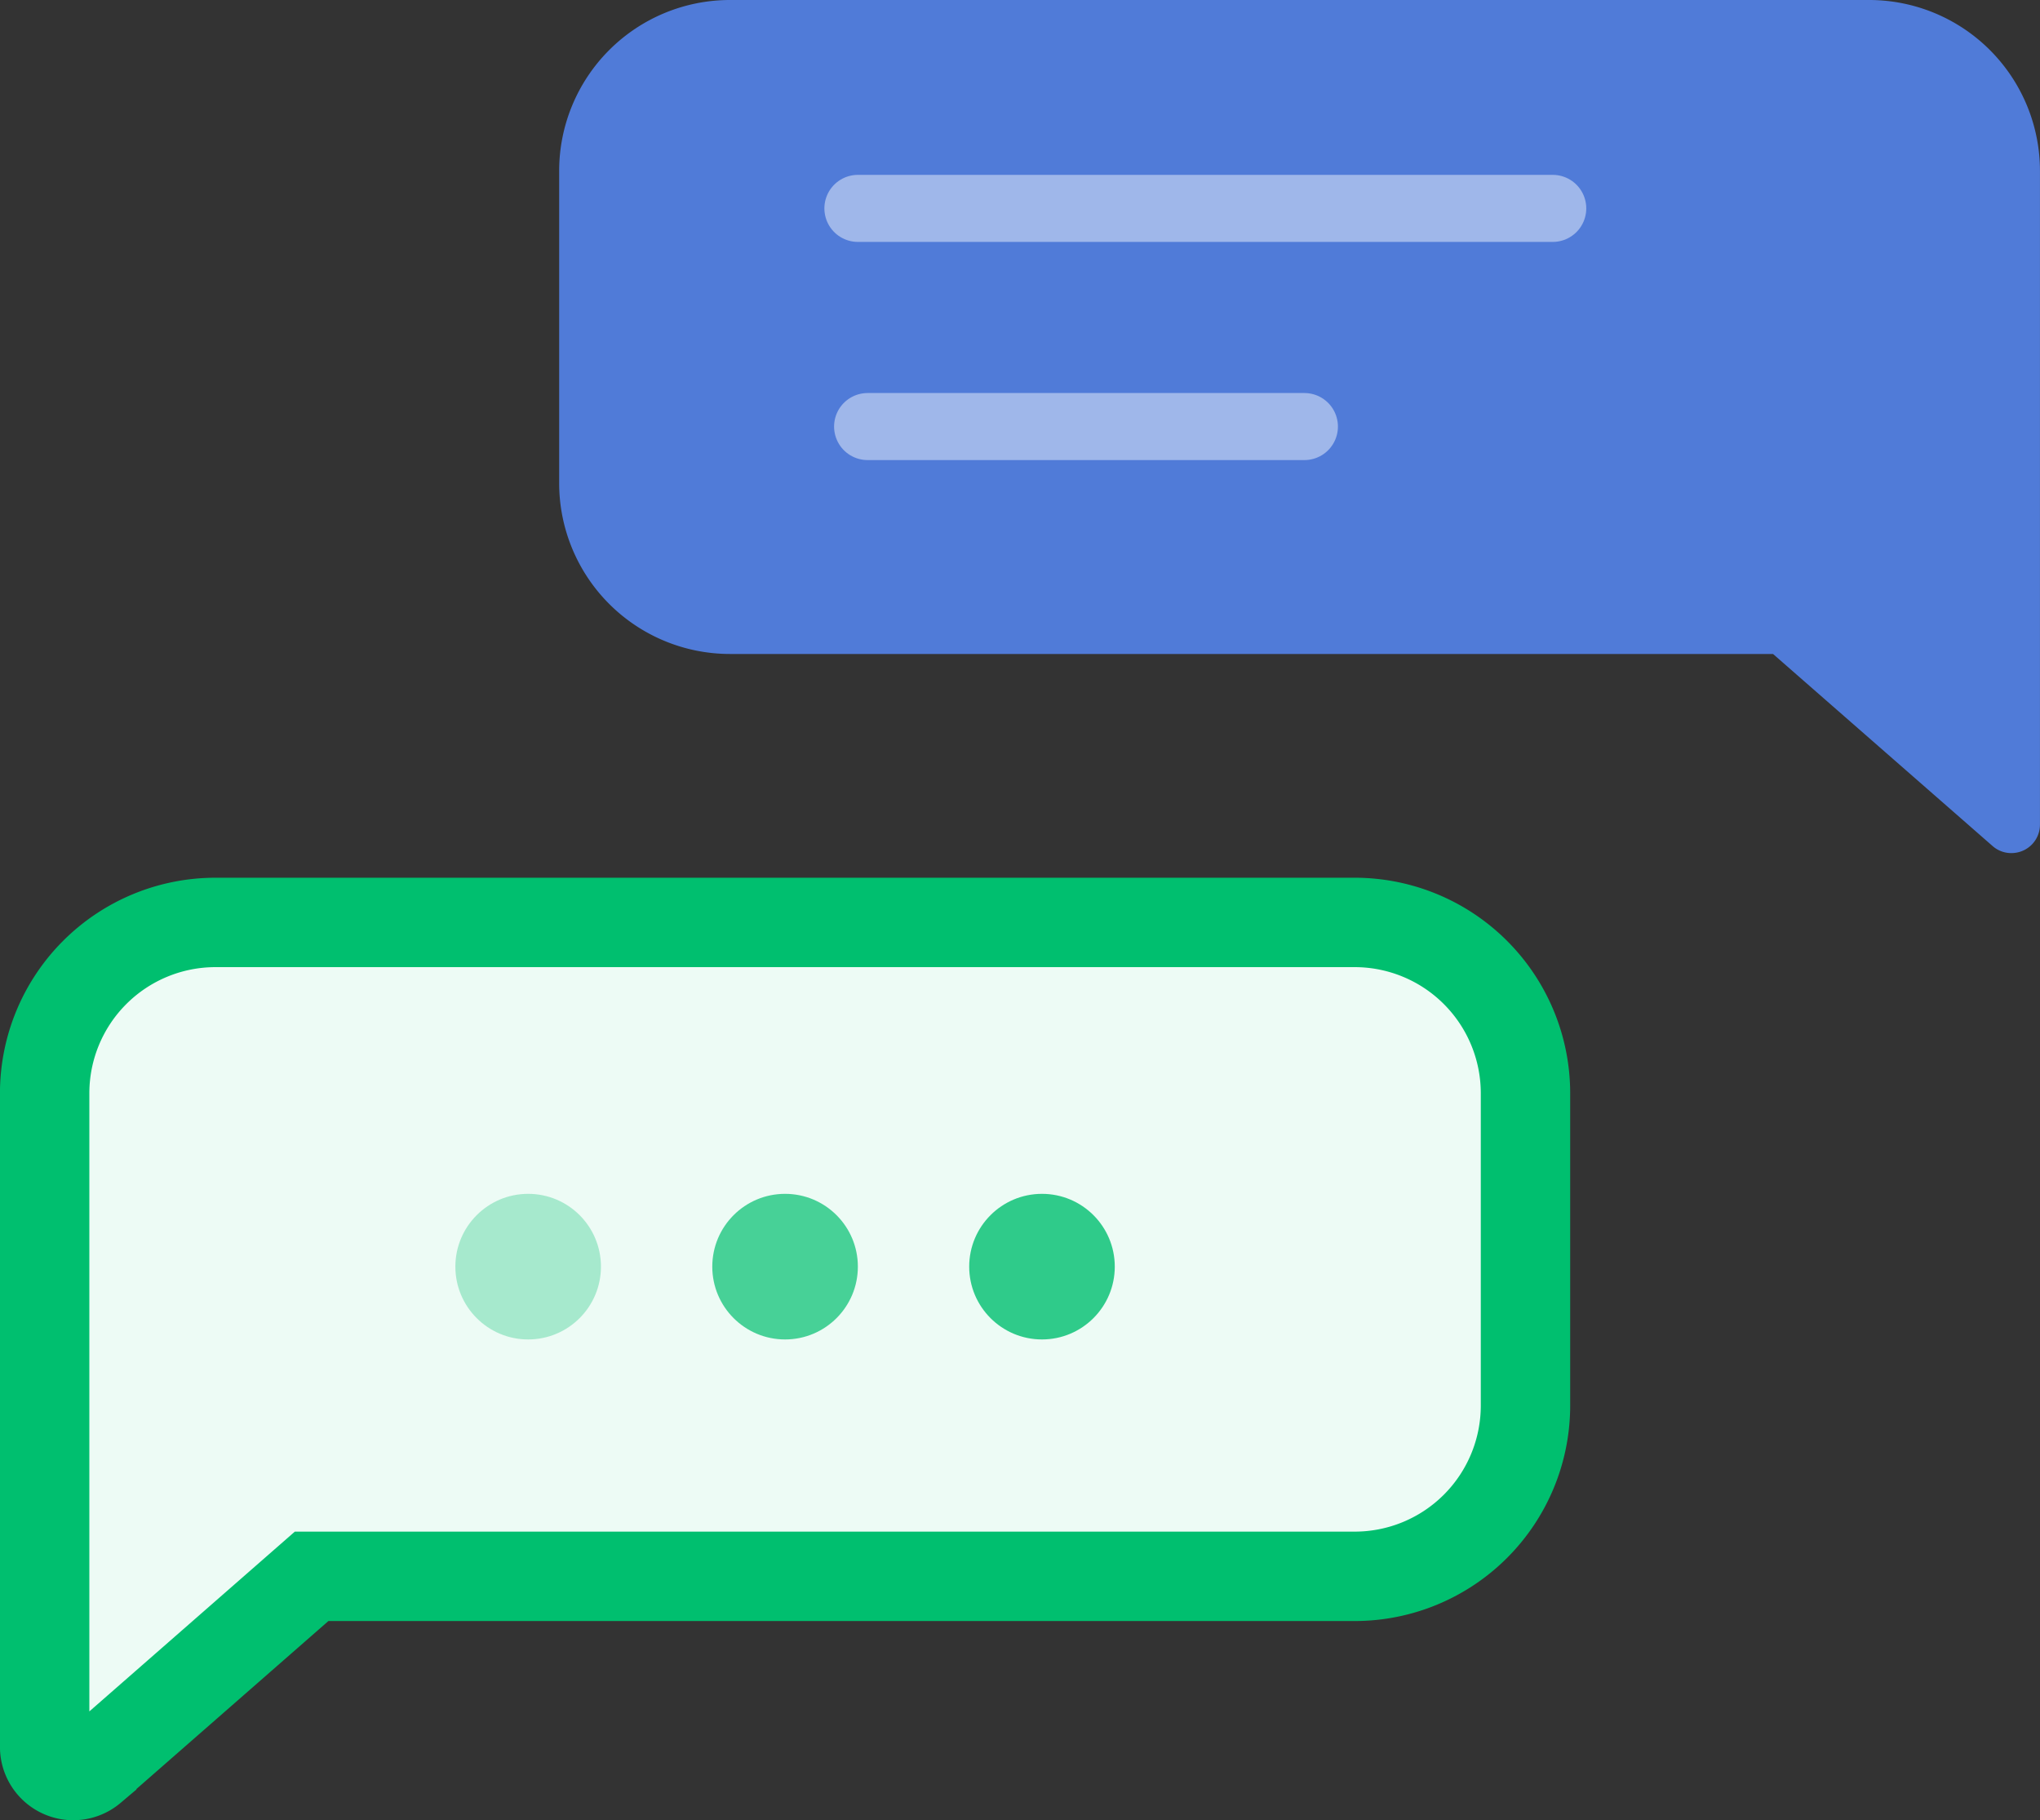 <svg xmlns="http://www.w3.org/2000/svg" width="51.12" height="45.605" viewBox="0 0 51.12 45.605">
  <rect x="0" y="0" width="51.12" height="45.605" fill="#333333" stroke="none"/>
  <g id="Group_1302" data-name="Group 1302" transform="translate(-0.881 -34.953)">
    <path id="Path_2845" data-name="Path 2845" d="M51.344,56.324A.712.712,0,0,0,52,55.612V39.228a4.282,4.282,0,0,0-4.274-4.275H19.167a4.282,4.282,0,0,0-4.274,4.275v7.836a4.281,4.281,0,0,0,4.274,4.274H45.311l5.51,4.819A.707.707,0,0,0,51.344,56.324Z" fill="#507bd8"/>
    <line id="Line_177" data-name="Line 177" x2="17.412" transform="translate(22.379 40.174)" fill="none" stroke="#fff" stroke-linecap="round" stroke-miterlimit="10" stroke-width="1.68" opacity="0.45" style="isolation: isolate"/>
    <line id="Line_178" data-name="Line 178" x2="10.946" transform="translate(22.622 45.64)" fill="none" stroke="#fff" stroke-linecap="round" stroke-miterlimit="10" stroke-width="1.68" opacity="0.45" style="isolation: isolate"/>
    <path id="Path_2846" data-name="Path 2846" d="M3.18,79.267l5.51-4.82H34.834a4.28,4.28,0,0,0,4.274-4.274V62.339a4.281,4.281,0,0,0-4.274-4.275H6.275A4.281,4.281,0,0,0,2,62.339V78.723a.717.717,0,0,0,1.18.545Z" fill="#edfbf5"/>
    <circle id="Ellipse_147" data-name="Ellipse 147" cx="1.824" cy="1.824" r="1.824" transform="translate(25.168 64.864)" fill="#00bf6f" opacity="0.8" style="isolation: isolate"/>
    <circle id="Ellipse_148" data-name="Ellipse 148" cx="1.824" cy="1.824" r="1.824" transform="translate(18.73 64.864)" fill="#00bf6f" opacity="0.7" style="isolation: isolate"/>
    <circle id="Ellipse_149" data-name="Ellipse 149" cx="1.824" cy="1.824" r="1.824" transform="translate(12.292 64.864)" fill="#00bf6f" opacity="0.3" style="isolation: isolate"/>
    <path id="Path_2847" data-name="Path 2847" d="M3.18,79.267l5.51-4.82H34.834a4.28,4.28,0,0,0,4.274-4.274V62.339a4.281,4.281,0,0,0-4.274-4.275H6.275A4.281,4.281,0,0,0,2,62.339V78.723a.717.717,0,0,0,1.18.545Z" fill="none" stroke="#00bf6f" stroke-miterlimit="10" stroke-width="2.24"/>
  </g>
</svg>
